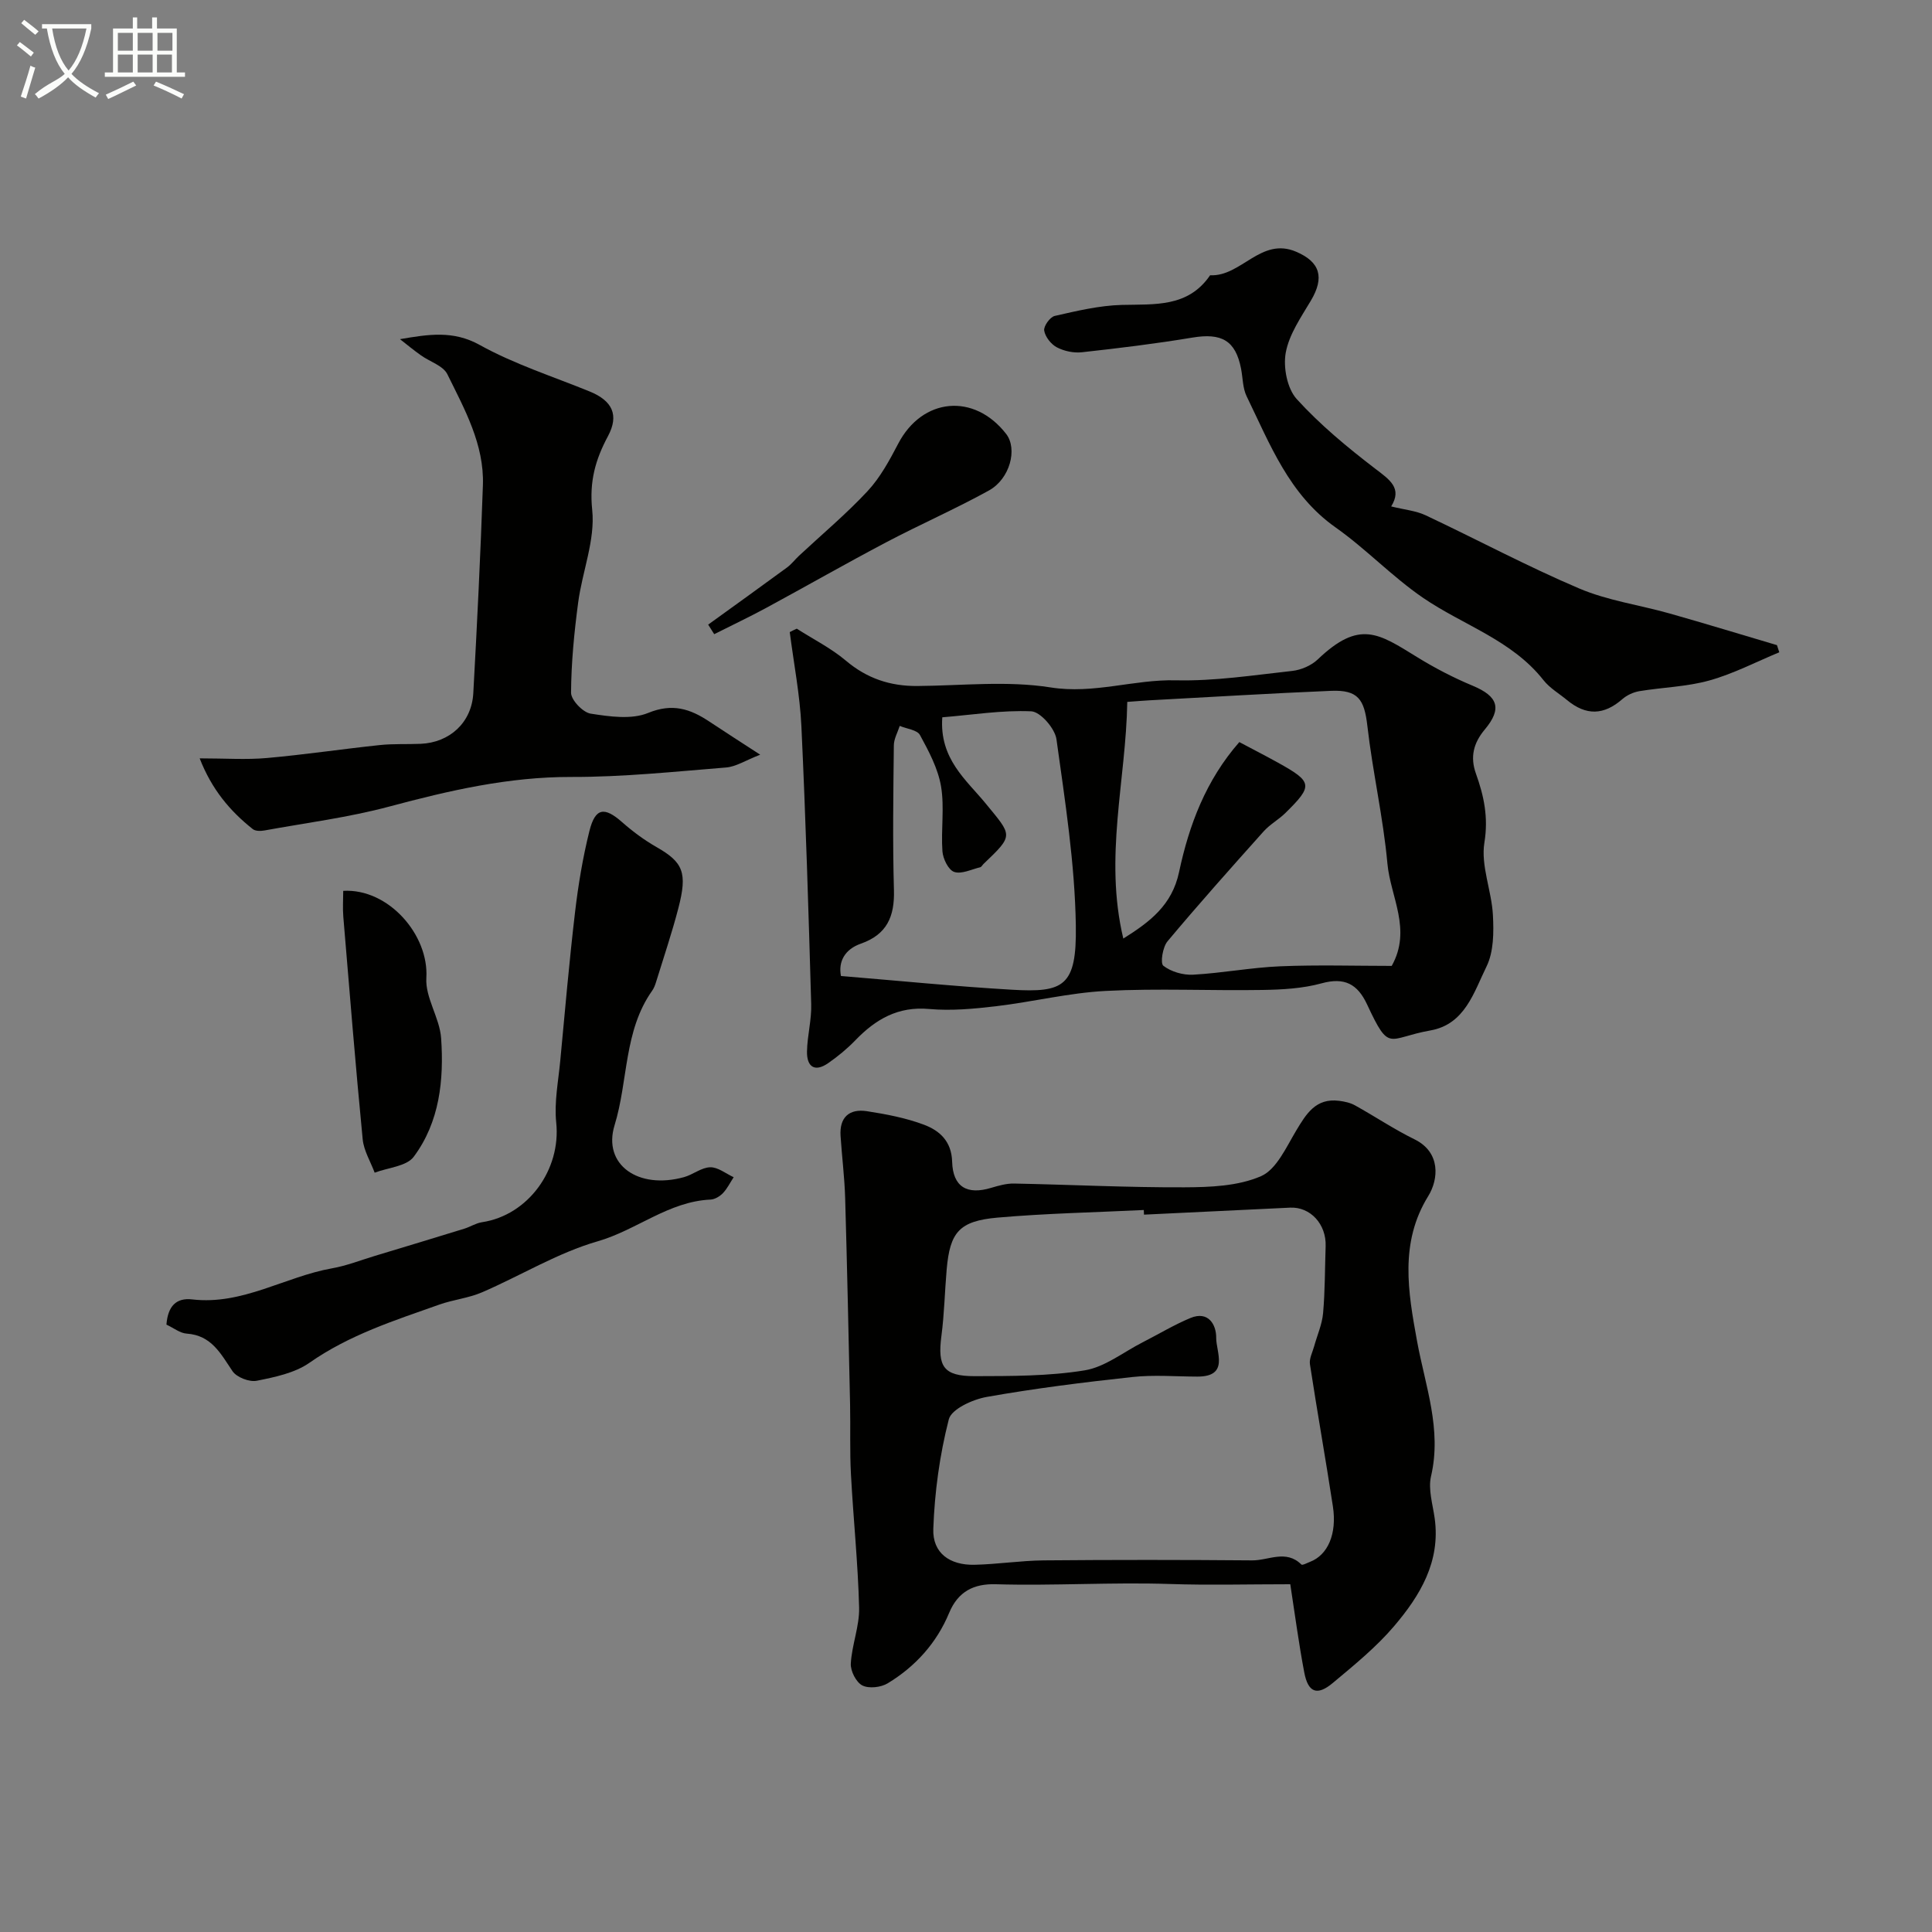 <svg enable-background="new 0 0 400 400" viewBox="0 0 400 400" xmlns="http://www.w3.org/2000/svg"><rect x="0" y="0" width="400" height="400" fill="#808080" stroke="none"/><path d="m6.4 11.7c-1-.8-1.9-1.6-2.9-2.3l.6-.7c.9.7 1.9 1.4 2.9 2.2zm-2.1 8.3c.7-2.1 1.4-4.2 2-6.4.2.1.6.3 1 .4-.7 2.3-1.3 4.4-1.9 6.4zm3-12.8c-1.1-.9-2.1-1.7-2.9-2.4l.6-.7c1 .8 2 1.5 3 2.4zm1.4-1.3v-.9h10.2v.9c-.9 4.2-2.3 7.3-4.1 9.4 1.3 1.4 3.2 2.7 5.7 4-.2.2-.4.5-.7.9-2.5-1.4-4.4-2.7-5.7-4.2-1.4 1.5-3.5 3-6.1 4.4 0 0 0 0-.1-.1-.3-.4-.5-.7-.7-.8 2.7-2.3 4.7-2.8 6.2-4.2-1.8-2.2-3-5.3-3.7-9.4zm9.2 0h-7.1c.6 3.8 1.7 6.7 3.4 8.7 1.7-2 2.9-4.8 3.7-8.7z" fill="#fbfcfa"/><path d="m31.6 3.6h.9v2.3h4.1v9.1h1.7v.9h-16.6v-.9h1.7v-9.1h4.1v-2.3h.9v2.3h3.1v-2.3zm-4 13.3.6.8c-1.9.9-3.8 1.9-5.8 2.8-.2-.3-.3-.6-.5-.9 2-.9 3.9-1.8 5.7-2.7zm-3.2-10.1v3.7h3.1v-3.7zm0 4.5v3.7h3.1v-3.7zm4.1-4.5v3.7h3.1v-3.7zm0 4.5v3.7h3.1v-3.7zm9.1 9.1c-2.1-1.1-4.1-2-5.8-2.7l.5-.8c2.2.9 4.1 1.8 5.8 2.6zm-1.9-13.6h-3.1v3.7h3.1zm-3.2 4.5v3.7h3.1v-3.7z" fill="#fbfcfa"/><g fill="#010100"><path d="m267.14 328c-8.92 0-16.92.22-24.89-.05-12.04-.4-24.08.4-36.11.05-4.5-.13-7.78 1.49-9.62 5.91-2.59 6.25-6.99 11.12-12.73 14.6-1.4.85-3.9 1.14-5.26.44-1.28-.66-2.47-3-2.38-4.53.22-3.88 1.81-7.74 1.72-11.57-.23-9.21-1.2-18.4-1.69-27.61-.26-4.81-.08-9.65-.18-14.47-.31-14.26-.61-28.52-1.02-42.77-.13-4.27-.67-8.53-.95-12.8-.26-3.86 1.79-5.7 5.45-5.14 3.99.62 8.03 1.38 11.79 2.79 3.24 1.21 5.74 3.41 5.86 7.67.15 5.23 3.1 6.92 8.08 5.41 1.54-.46 3.17-.92 4.75-.89 11.75.23 23.49.83 35.24.78 5.34-.02 11.12-.24 15.87-2.3 3.2-1.39 5.22-5.98 7.28-9.42 2.11-3.52 4.08-6.79 8.87-6.19 1.14.14 2.35.4 3.33.95 4.13 2.29 8.08 4.95 12.32 7.03 5.47 2.69 4.97 8.29 2.83 11.75-5.97 9.65-4.17 19.87-2.31 30.05 1.69 9.24 5.16 18.21 2.89 27.95-.63 2.71.36 5.83.76 8.74 1.23 8.96-3.04 15.99-8.4 22.29-3.72 4.37-8.28 8.08-12.71 11.78-3.24 2.71-5.11 1.98-5.9-2.21-1.13-5.93-1.92-11.94-2.89-18.24zm-30.29-76.52c-.01-.32-.03-.64-.04-.96-10.09.49-20.2.69-30.25 1.57-7.98.7-9.88 3.03-10.56 10.71-.4 4.59-.49 9.22-1.09 13.79-.83 6.34.43 8.34 6.88 8.33 7.6-.02 15.3.01 22.76-1.2 4.22-.68 8.06-3.8 12.06-5.83 3.28-1.67 6.46-3.6 9.85-5.01 3.75-1.56 5.37 1.43 5.34 4.09-.03 2.93 2.79 8.05-3.89 8.04-4.5-.01-9.04-.4-13.49.09-10.08 1.09-20.15 2.35-30.13 4.12-2.9.51-7.3 2.51-7.85 4.64-1.89 7.37-2.94 15.07-3.21 22.68-.18 5.01 3.42 7.55 8.55 7.43 4.77-.11 9.54-.86 14.31-.91 14.39-.13 28.77-.12 43.16 0 3.38.03 7.01-2.3 10.19.86.21.21 1.18-.33 1.79-.56 3.66-1.4 5.61-5.75 4.73-11.49-1.5-9.82-3.25-19.6-4.75-29.41-.18-1.17.53-2.49.87-3.72.63-2.29 1.64-4.53 1.85-6.85.41-4.61.37-9.25.53-13.88.16-4.56-3.17-8.18-7.36-7.98-10.08.47-20.17.96-30.25 1.45z"/><path d="m164.96 130.16c3.41 2.18 7.1 4.03 10.17 6.62 4.36 3.69 9.18 5.29 14.78 5.25 9.21-.07 18.6-1.13 27.58.29 8.98 1.43 17.25-1.68 25.96-1.47 8.01.19 16.06-1.06 24.07-1.94 1.85-.2 3.97-1.11 5.3-2.38 8.66-8.27 12.58-5.41 20.58-.48 3.67 2.26 7.54 4.27 11.52 5.93 5.22 2.18 6.13 4.71 2.48 9.07-2.33 2.78-3.06 5.68-1.82 9.13 1.65 4.6 2.6 9.03 1.75 14.26-.78 4.77 1.49 9.95 1.76 14.99.19 3.56.18 7.61-1.32 10.67-2.61 5.3-4.45 11.97-11.61 13.24-8.93 1.58-8.4 4.73-13.12-5.38-1.98-4.24-4.67-5.68-9.43-4.37-3.9 1.07-8.1 1.3-12.18 1.37-10.83.18-21.68-.36-32.48.2-7.61.39-15.14 2.27-22.74 3.17-4.58.54-9.27.98-13.84.57-6.45-.58-11.06 2.12-15.26 6.46-1.7 1.76-3.62 3.35-5.64 4.75-2.84 1.97-4.45.7-4.39-2.42.06-3.27.97-6.54.87-9.79-.55-19.18-1.13-38.37-2.03-57.54-.31-6.52-1.58-13-2.41-19.49.48-.26.97-.49 1.45-.71zm67.61 64.16c5.51-3.46 10.08-6.9 11.54-13.76 2.07-9.73 5.54-19 12.48-26.92 2.83 1.51 5.41 2.82 7.93 4.22 7.27 4.03 7.39 4.77 1.61 10.46-1.39 1.37-3.2 2.35-4.49 3.79-6.73 7.52-13.45 15.05-19.92 22.78-1.01 1.2-1.53 4.55-.86 5.06 1.6 1.24 4.08 1.96 6.15 1.85 6.04-.33 12.03-1.49 18.07-1.74 7.79-.32 15.59-.08 23.06-.08 4.21-7.53-.26-14.29-.89-21.18-.87-9.55-3.06-18.97-4.15-28.5-.63-5.49-1.91-7.5-7.51-7.27-12.52.52-25.04 1.29-37.55 1.96-1.29.07-2.58.18-4.65.33-.27 16.26-4.84 32.15-.82 49zm-37.48-45.81c-.62 8.61 4.97 12.95 8.94 17.79 5.58 6.81 5.94 6.51-.4 12.57-.24.23-.43.63-.7.69-1.81.43-3.87 1.48-5.38.96-1.2-.41-2.32-2.73-2.43-4.27-.32-4.47.45-9.08-.29-13.45-.63-3.7-2.53-7.26-4.36-10.62-.58-1.07-2.75-1.28-4.19-1.89-.43 1.34-1.21 2.68-1.22 4.03-.11 9.99-.26 19.98.02 29.96.16 5.45-1.44 9.2-6.84 11.09-3.34 1.17-4.71 3.72-4.13 6.7 12.06.99 23.69 2.16 35.36 2.84 10.75.63 13.46-.64 13.27-13.25-.2-12.89-2.23-25.78-4.01-38.6-.31-2.23-3.31-5.69-5.21-5.79-6.09-.27-12.24.74-18.43 1.24z"/><path d="m82.81 70.22c5.91-1.01 11.02-1.84 16.47 1.18 7.17 3.98 15.15 6.53 22.8 9.65 4.73 1.93 6.12 4.89 3.8 9.24-2.59 4.83-3.89 9.36-3.27 15.29.65 6.22-2.06 12.75-2.91 19.19-.82 6.18-1.43 12.42-1.47 18.64-.01 1.51 2.44 4.08 4.05 4.34 3.91.61 8.46 1.27 11.9-.14 5.04-2.07 8.72-.85 12.66 1.77 3.09 2.05 6.22 4.06 10.55 6.87-3.1 1.21-5.03 2.49-7.05 2.65-10.69.86-21.39 1.99-32.09 1.96-12.96-.03-25.25 2.81-37.62 6.12-8.46 2.27-17.24 3.38-25.88 4.96-.78.14-1.87.15-2.41-.28-4.73-3.75-8.5-8.22-11-14.65 5.3 0 9.63.31 13.9-.07 7.81-.69 15.58-1.86 23.38-2.68 2.8-.3 5.64-.14 8.46-.26 6.03-.25 10.57-4.41 10.91-10.46.79-14.35 1.5-28.71 1.99-43.08.29-8.45-3.79-15.72-7.36-22.98-.87-1.77-3.63-2.59-5.48-3.92-1.5-1.06-2.9-2.22-4.33-3.34z"/><path d="m34.46 274.25c.29-3.8 2-5.61 5.34-5.22 10.41 1.22 19.21-4.71 28.95-6.44 3.01-.53 5.91-1.68 8.86-2.57 6.17-1.86 12.35-3.73 18.51-5.63 1.24-.38 2.4-1.15 3.65-1.34 9.59-1.43 16.41-10.91 15.39-20.63-.44-4.18.43-8.5.83-12.75.97-10.28 1.86-20.57 3.07-30.83.66-5.64 1.6-11.28 2.97-16.78 1.21-4.84 3.1-5.08 6.77-1.84 2.19 1.93 4.59 3.71 7.13 5.16 5.5 3.14 6.44 5.26 4.52 12.64-1.34 5.16-3.06 10.23-4.63 15.33-.19.61-.43 1.25-.8 1.77-5.9 8.34-4.94 18.62-7.78 27.85-2.5 8.15 4.87 13.38 14.39 10.74 1.86-.52 3.59-2 5.41-2.04 1.61-.04 3.24 1.32 4.86 2.06-.73 1.11-1.32 2.34-2.22 3.29-.64.67-1.68 1.3-2.57 1.34-8.69.39-15.31 6.32-23.37 8.64-8.3 2.39-15.92 7.1-23.94 10.56-2.8 1.21-5.98 1.52-8.87 2.55-9.26 3.28-18.61 6.26-26.85 12.03-3.05 2.13-7.16 2.98-10.92 3.73-1.53.31-4.16-.71-5.02-1.98-2.44-3.62-4.35-7.43-9.49-7.78-1.37-.09-2.66-1.15-4.19-1.86z"/><path d="m288.03 104.85c2.78.69 5.13.89 7.12 1.83 10.62 5 21 10.56 31.79 15.15 5.92 2.52 12.51 3.42 18.76 5.19 7.42 2.1 14.8 4.36 22.2 6.55.16.49.32.98.48 1.48-4.81 1.99-9.48 4.44-14.46 5.83-4.68 1.31-9.68 1.42-14.52 2.22-1.23.21-2.56.82-3.5 1.64-3.84 3.35-7.5 3.48-11.47.2-1.64-1.36-3.58-2.48-4.87-4.12-6.56-8.33-16.64-11.37-24.95-17.06-6.37-4.36-11.78-10.11-18.09-14.56-9.64-6.8-13.58-17.23-18.41-27.14-.83-1.69-.79-3.8-1.16-5.72-1.14-5.85-4.02-7.46-10.11-6.44-7.57 1.26-15.21 2.19-22.84 3.03-1.7.19-3.68-.23-5.19-1.02-1.2-.63-2.41-2.17-2.62-3.46-.15-.92 1.21-2.82 2.18-3.04 4.58-1.04 9.24-2.16 13.9-2.28 6.84-.17 13.71.54 18.27-6.14 6.46.32 10.51-8 17.82-4.87 4.96 2.12 5.9 5.31 3.05 10.11-2.05 3.45-4.52 7-5.21 10.79-.55 3.03.29 7.42 2.27 9.6 4.84 5.33 10.49 10 16.23 14.4 3.05 2.32 5.66 4.05 3.33 7.83z"/><path d="m71.06 184.44c9.36-.54 17.77 9.12 17.21 18.04-.25 4.07 2.76 8.24 3.06 12.46.6 8.65-.31 17.37-5.67 24.55-1.49 2-5.33 2.25-8.09 3.3-.86-2.3-2.25-4.56-2.48-6.92-1.49-15.34-2.73-30.69-4.01-46.05-.15-1.79-.02-3.6-.02-5.38z"/><path d="m146.62 129.32c5.44-3.93 10.89-7.84 16.3-11.81.93-.68 1.65-1.64 2.5-2.44 4.77-4.45 9.79-8.65 14.22-13.41 2.61-2.81 4.53-6.37 6.33-9.81 4.98-9.53 15.71-10.56 22.35-2 2.38 3.08.81 9.28-3.59 11.71-6.92 3.82-14.2 7-21.2 10.69-8.37 4.41-16.59 9.11-24.92 13.62-3.53 1.91-7.16 3.62-10.74 5.43-.41-.67-.83-1.32-1.25-1.98z"/></g></svg>